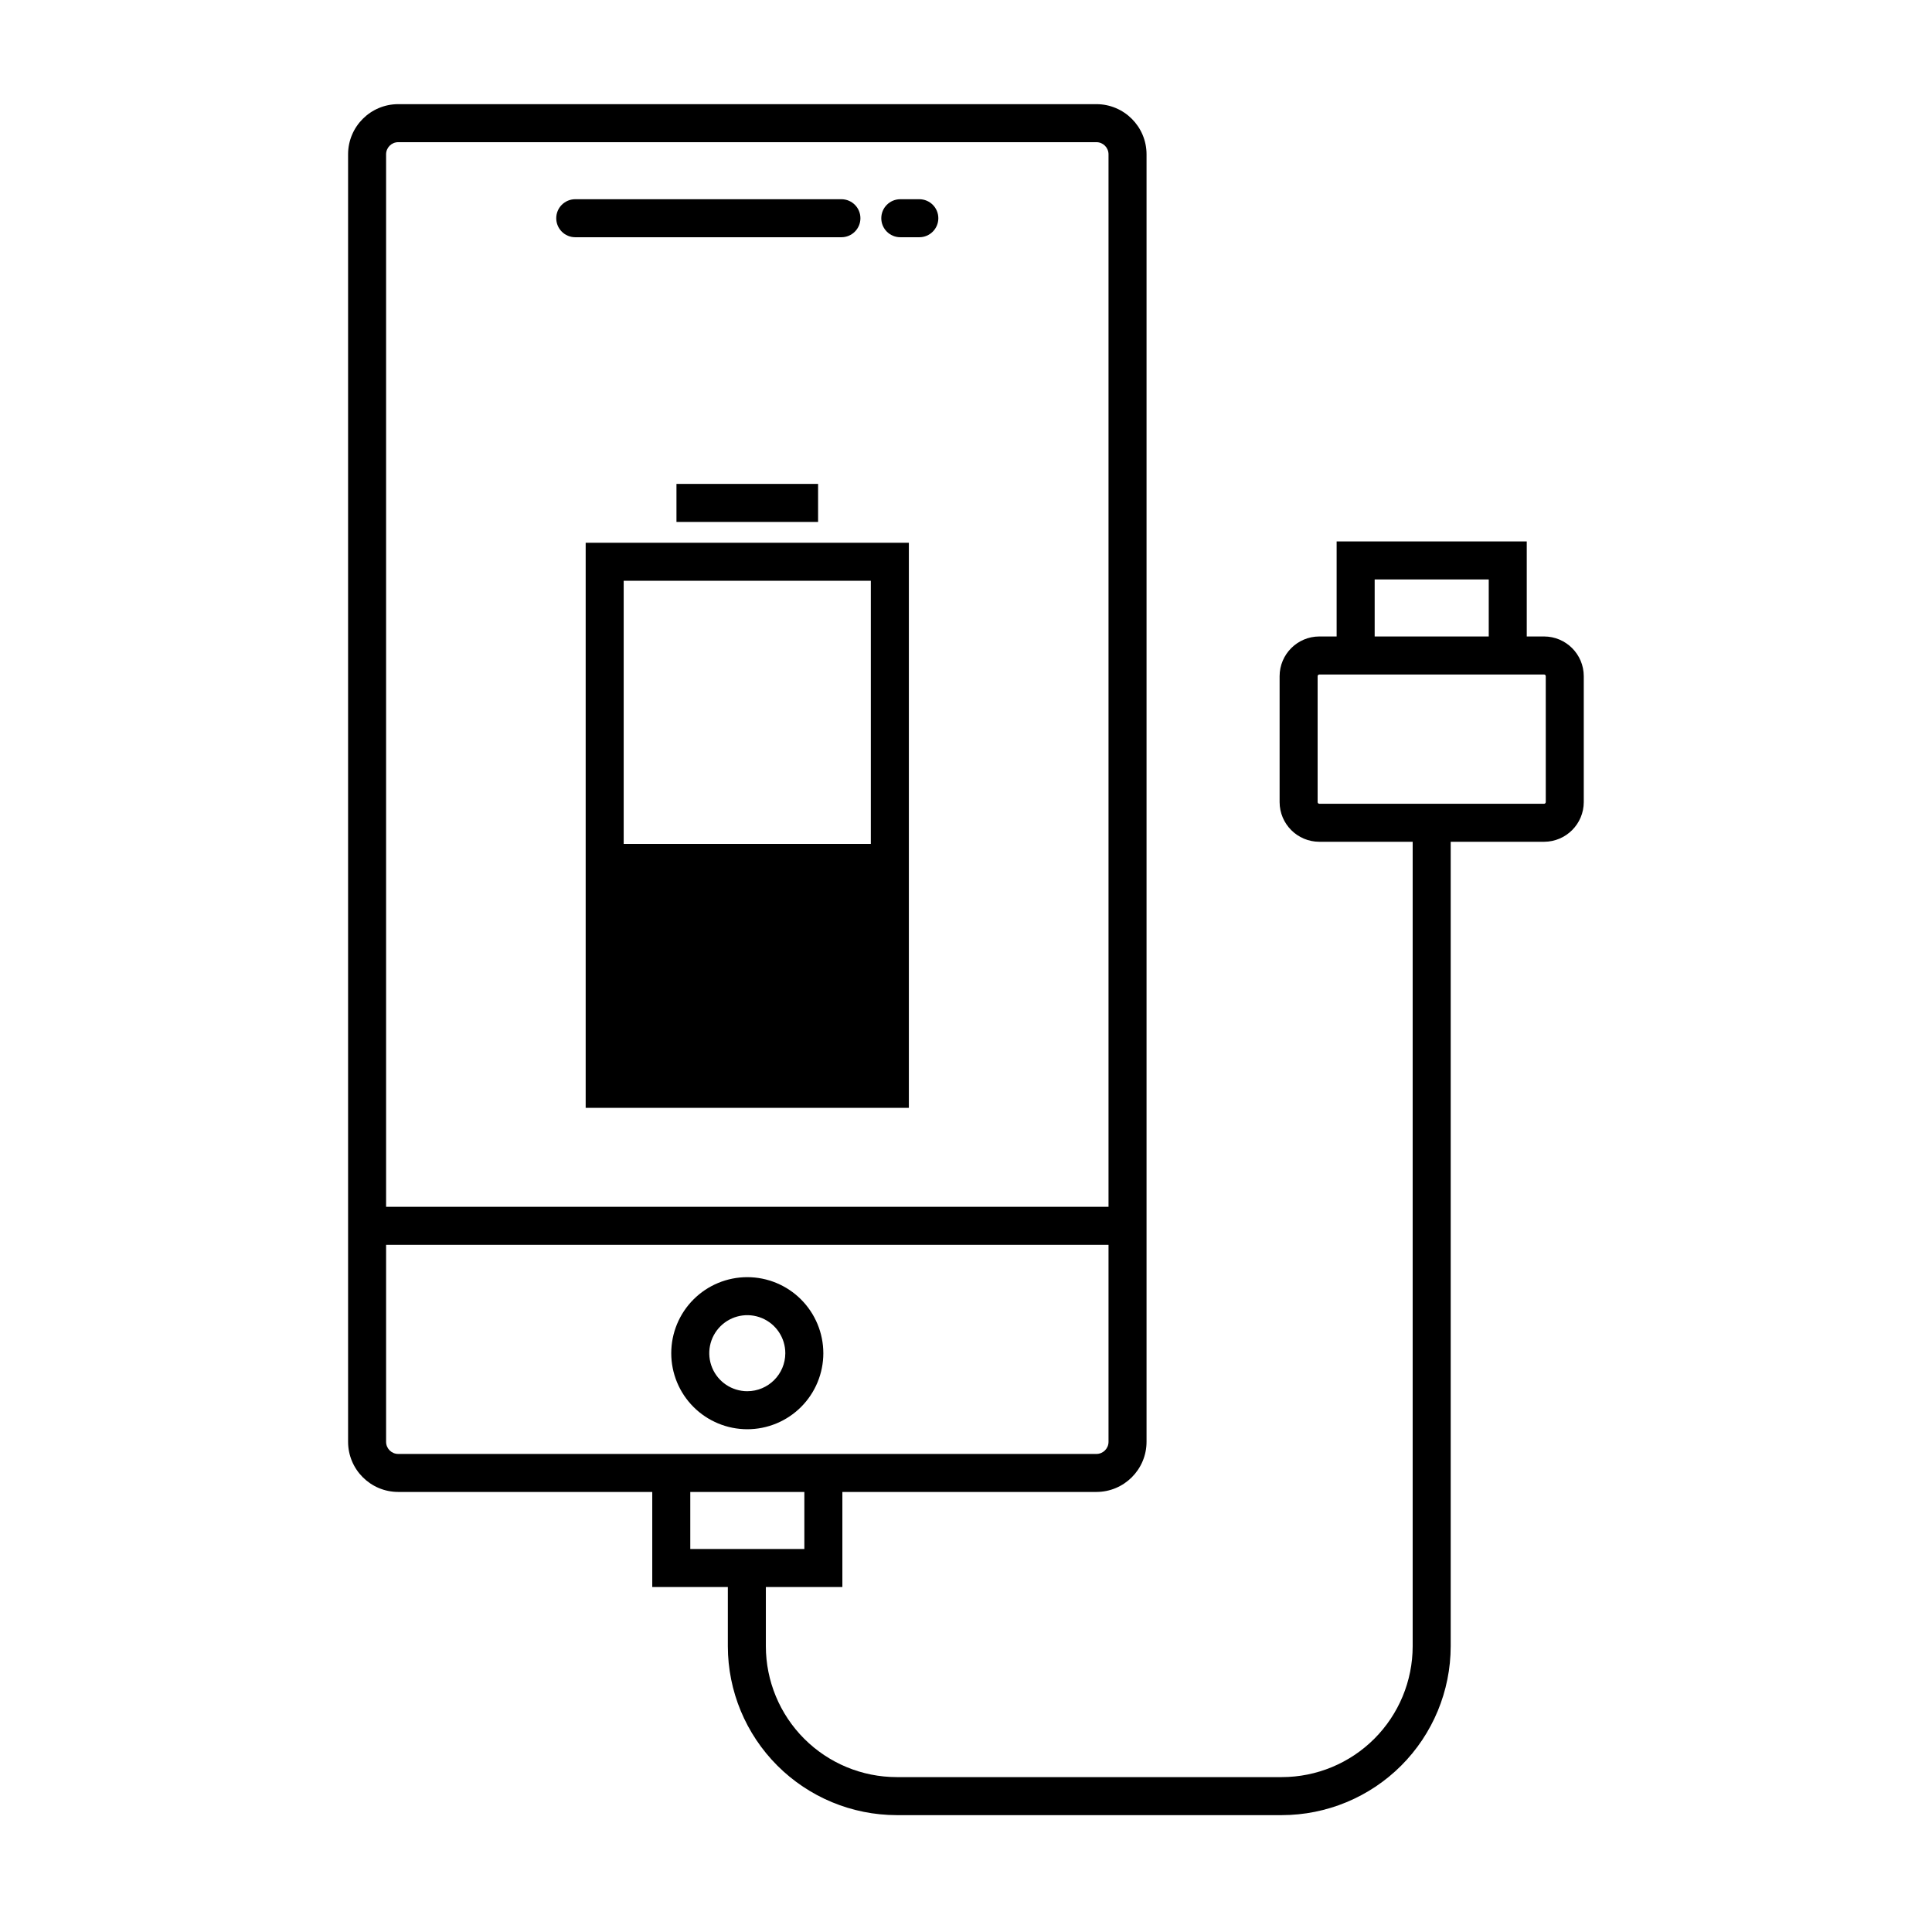 <?xml version="1.0" encoding="UTF-8"?>
<!-- Uploaded to: ICON Repo, www.svgrepo.com, Generator: ICON Repo Mixer Tools -->
<svg fill="#000000" width="800px" height="800px" version="1.1" viewBox="144 144 512 512" xmlns="http://www.w3.org/2000/svg">
 <g>
  <path d="m342.04 482.46c-5.344 0-10.473 2.121-14.25 5.902-3.781 3.777-5.902 8.906-5.902 14.25s2.121 10.469 5.902 14.25c3.777 3.777 8.906 5.902 14.25 5.902s10.469-2.125 14.25-5.902c3.777-3.781 5.902-8.906 5.902-14.25-0.008-5.344-2.133-10.465-5.91-14.246-3.777-3.777-8.898-5.902-14.242-5.906zm0 30.23v-0.004c-4.078 0-7.75-2.453-9.309-6.219-1.562-3.766-0.699-8.098 2.184-10.98 2.883-2.883 7.215-3.746 10.98-2.184 3.766 1.559 6.219 5.234 6.219 9.309-0.008 5.562-4.512 10.066-10.074 10.074z"/>
  <path d="m296.45 206.87h70.535-0.004c2.785 0 5.039-2.254 5.039-5.039 0-2.781-2.254-5.035-5.039-5.035h-70.535 0.004c-2.785 0-5.039 2.254-5.039 5.035 0 2.785 2.254 5.039 5.039 5.039z"/>
  <path d="m382.59 206.87h5.039c2.781 0 5.039-2.254 5.039-5.039 0-2.781-2.258-5.035-5.039-5.035h-5.039c-2.781 0-5.039 2.254-5.039 5.035 0 2.785 2.258 5.039 5.039 5.039z"/>
  <path d="m553.19 312.67h-4.586v-25.191h-50.383v25.191h-4.586c-5.812 0.008-10.52 4.715-10.527 10.527v33.355c0.008 5.812 4.715 10.52 10.527 10.527h24.738v213.2c-0.008 9.191-3.664 18.008-10.164 24.508s-15.312 10.156-24.508 10.164h-102.07c-9.191-0.008-18.004-3.664-24.504-10.164s-10.156-15.316-10.168-24.508v-15.707h20.277v-25.191h67.324c7.332-0.008 13.277-5.953 13.285-13.285v-341.21c-0.008-7.336-5.953-13.277-13.285-13.285h-185.03c-7.336 0.008-13.277 5.949-13.285 13.285v341.21c0.008 7.332 5.949 13.277 13.285 13.285h67.324v25.191h20.031v15.711-0.004c0.012 11.863 4.731 23.238 13.121 31.629 8.387 8.387 19.762 13.105 31.625 13.121h102.07c11.863-0.016 23.238-4.734 31.629-13.121 8.387-8.391 13.105-19.766 13.121-31.629v-213.2h24.738c5.809-0.008 10.52-4.715 10.527-10.527v-33.355c-0.008-5.812-4.719-10.52-10.527-10.527zm-303.66-130.99h185.03c1.77 0 3.207 1.438 3.207 3.211v278.92h-191.45v-278.92c0.004-1.773 1.438-3.211 3.211-3.211zm0 347.63c-1.773 0-3.207-1.434-3.211-3.207v-52.211h191.45v52.211c0 1.773-1.438 3.207-3.207 3.207zm77.402 10.078h30.23v15.113h-30.23zm181.37-241.83h30.23v15.113h-30.23zm45.344 58.996h-0.004c0 0.117-0.047 0.234-0.129 0.32-0.086 0.082-0.203 0.133-0.32 0.133h-59.555c-0.121 0-0.234-0.051-0.32-0.133-0.086-0.086-0.133-0.203-0.133-0.32v-33.355c0-0.117 0.047-0.234 0.133-0.32 0.086-0.082 0.199-0.133 0.32-0.133h59.555c0.117 0 0.234 0.051 0.32 0.133 0.082 0.086 0.129 0.203 0.129 0.32z"/>
  <path d="m299.21 437.59h85.648v-149.75h-85.648zm75.57-139.68v69.734h-65.496v-69.734z"/>
  <path d="m323.27 272.24h37.531v10.078h-37.531z"/>
 </g>
</svg>